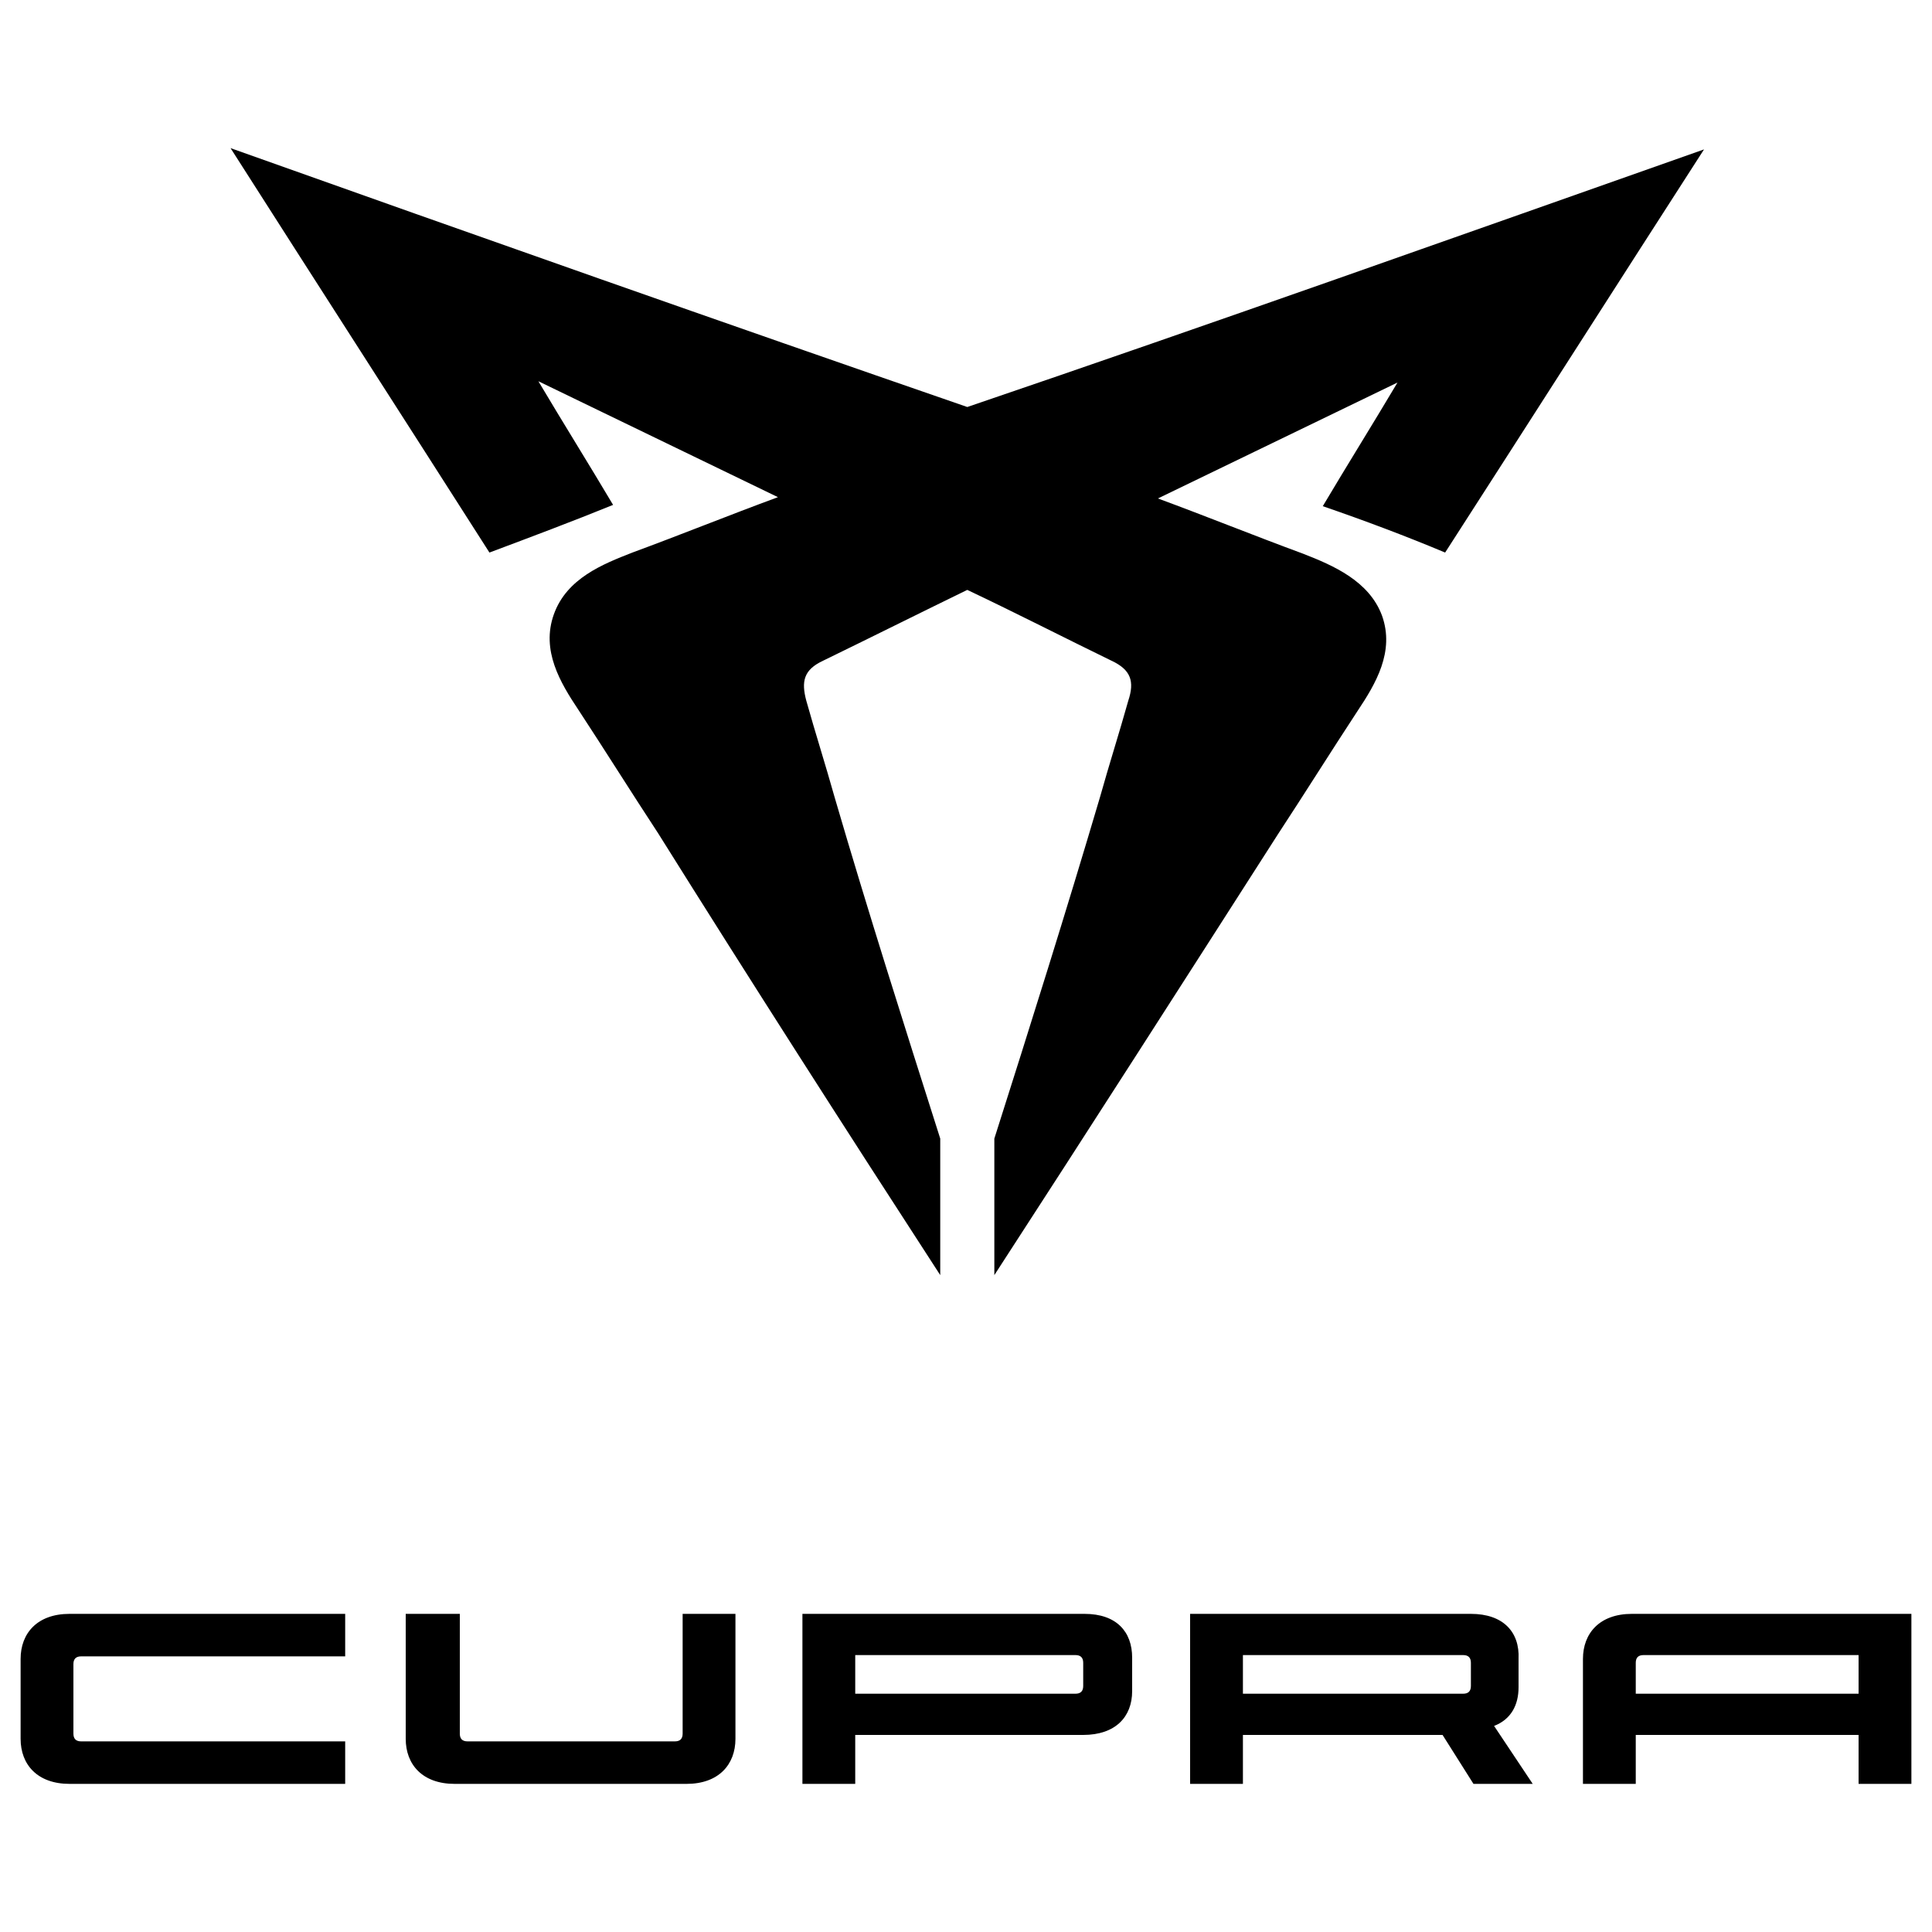 <?xml version="1.0" encoding="utf-8"?>
<!-- Generator: Adobe Illustrator 23.0.5, SVG Export Plug-In . SVG Version: 6.00 Build 0)  -->
<svg version="1.1" xmlns="http://www.w3.org/2000/svg" xmlns:xlink="http://www.w3.org/1999/xlink" x="0px" y="0px"
	 viewBox="0 0 150 150" style="enable-background:new 0 0 150 150;" xml:space="preserve">
<style type="text/css">
	.st0{display:none;}
	.st1{display:inline;}
	.st2{display:inline;fill:#FFFFFF;}
</style>
<g id="W" class="st0">
	<path class="st1" d="M75,141.6c-45.2,0.8-78.8-47.9-62.2-89.8l38.8,78.2c0.5,1,1.1,1.8,2.4,1.8c2.1,2.3,19.3-41.2,20.2-41.9
		c0.4-1,1.3-1.1,1.6,0c1,0.8,17.9,44,20.2,41.9c1.2,0,1.8-0.8,2.4-1.8l38.8-78.2C153.8,93.7,120.2,142.4,75,141.6 M75,59.9
		C73.6,59.8,54.1,13,53.3,12.2c13.4-5,30-5,43.4,0C95.9,13,76.4,59.8,75,59.9 M53.8,108.1c-1.4-0.4-33.7-68-34.6-68.9
		c6-9.2,14.1-17,23.9-22.4l24.3,54.1c0.4,1,1,1.2,1.8,1.2c1.5-0.5,13.2,1.2,13.5-1.2L107,16.7c9.7,5.4,17.8,13.2,23.9,22.4L97,107.3
		c-0.4,1-1.3,1.1-1.6,0c0,0-12.7-29.1-12.7-29.1c-0.3-2.5-12-0.7-13.5-1.2C66.3,75.8,55.9,107.7,53.8,108.1 M75,148.3
		C170.9,148,170.9,2,75,1.7C-20.9,2-20.9,148,75,148.3"/>
</g>
<g id="W2" class="st0">
	<path class="st2" d="M380,387.9c-12.7,0-23-10.3-23-22.8c0-2.8,0.5-5.5,1.5-7.9l13.5,26.7c0.2,0.4,0.4,0.6,0.8,0.6
		c0.4,0,0.7-0.3,0.8-0.6l6.2-13.7c0.1-0.1,0.1-0.3,0.3-0.3c0.1,0,0.2,0.1,0.3,0.3l6.2,13.7c0.2,0.3,0.4,0.6,0.8,0.6
		c0.4,0,0.6-0.3,0.8-0.6l13.5-26.7c1,2.5,1.5,5.1,1.5,7.9C403,377.6,392.6,387.9,380,387.9 M380,360c-0.1,0-0.2-0.1-0.3-0.3l-7.2-16
		c2.3-0.8,4.9-1.3,7.5-1.3c2.6,0,5.2,0.5,7.5,1.3l-7.2,16C380.2,359.8,380.1,360,380,360 M372.6,376.4c-0.1,0-0.2-0.1-0.3-0.3
		l-11.7-23.3c2.1-3.2,4.9-5.8,8.3-7.7l8.4,18.5c0.1,0.3,0.4,0.4,0.6,0.4h4.1c0.3,0,0.5-0.1,0.6-0.4l8.4-18.5
		c3.4,1.9,6.2,4.5,8.3,7.7l-11.7,23.3c-0.1,0.1-0.1,0.3-0.3,0.3s-0.2-0.1-0.3-0.3l-4.4-9.9c-0.1-0.4-0.4-0.4-0.6-0.4h-4.1
		c-0.3,0-0.5,0.1-0.6,0.4l-4.4,9.9C372.8,376.3,372.7,376.4,372.6,376.4 M380,390.2c14.1,0,25.4-11.2,25.4-25.1
		c0-13.9-11.4-25.1-25.4-25.1c-14.1,0-25.4,11.2-25.4,25.1C354.5,379,365.9,390.2,380,390.2"/>
	<path class="st2" d="M356.3,402.5c0.8,0,1.7,0.2,2.5,0.6l-0.5,1.4c-0.7-0.3-1.3-0.4-2-0.4c-1.6,0-2.4,1.2-2.4,3c0,1.8,0.8,3,2.4,3
		c0.7,0,1.3-0.1,2-0.4l0.5,1.4c-0.8,0.4-1.7,0.6-2.5,0.6c-2.8,0-4.3-1.8-4.3-4.5C352,404.3,353.5,402.5,356.3,402.5"/>
	<path class="st2" d="M365.1,410c0,0.2,0,0.2,0.2,0.2h0.5v1.2c-0.3,0.1-0.5,0.1-0.9,0.1c-0.7,0-1-0.3-1.2-0.7h0
		c-0.4,0.3-1.2,0.8-2,0.8c-1.4,0-2.1-0.8-2.1-1.9c0-1.4,0.9-2,3.1-2h0.8v-0.3c0-0.8-0.7-0.9-1.1-0.9c-0.7,0-1.5,0.2-2.1,0.4
		l-0.4-1.3c0.7-0.3,1.6-0.5,2.6-0.5c1.8,0,2.7,0.9,2.7,2.5V410z M362.7,408.7c-1.2,0-1.6,0.3-1.6,0.8c0,0.5,0.3,0.7,0.8,0.7
		c0.5,0,1.1-0.2,1.4-0.4v-1.1H362.7z"/>
	<path class="st2" d="M368.1,405.2l0.2,0.6h0c0.4-0.3,1-0.8,2-0.8c0.9,0,1.5,0.3,1.9,0.9h0c0.4-0.3,1-0.9,2.3-0.9
		c1.5,0,2.3,1,2.3,2.5v3.9h-1.7v-3.7c0-0.8-0.3-1.2-1.1-1.2c-0.6,0-1.1,0.3-1.4,0.6c0,0.1,0.1,0.3,0.1,0.5v3.9H371v-3.7
		c0-0.8-0.3-1.2-1.1-1.2c-0.6,0-1.1,0.3-1.4,0.5v4.4h-1.7v-6.1H368.1z"/>
	<path class="st2" d="M379.2,402.3c0.6,0,1,0.4,1,0.9c0,0.5-0.4,0.9-1,0.9c-0.6,0-1-0.4-1-0.9C378.2,402.7,378.6,402.3,379.2,402.3
		 M378.3,405.2h1.7v6.1h-1.7V405.2z"/>
	<path class="st2" d="M384.5,411.6c-2.1,0-3.3-1.5-3.3-3.3c0-1.8,1.2-3.3,3.3-3.3c2.2,0,3.3,1.5,3.3,3.3
		C387.8,410.1,386.7,411.6,384.5,411.6 M384.5,410.1c0.9,0,1.5-0.6,1.5-1.8s-0.6-1.8-1.5-1.8c-0.9,0-1.5,0.6-1.5,1.8
		S383.6,410.1,384.5,410.1"/>
	<path class="st2" d="M390.3,405.2l0.2,0.6h0c0.4-0.3,1-0.8,2-0.8c1.5,0,2.3,1,2.3,2.5v3.9h-1.7v-3.7c0-0.8-0.3-1.2-1.1-1.2
		c-0.6,0-1.1,0.3-1.3,0.5v4.4h-1.7v-6.1H390.3z"/>
	<path class="st2" d="M397.7,408.8c0.1,0.9,0.6,1.4,1.6,1.4c0.7,0,1.4-0.2,2-0.4l0.4,1.2c-0.6,0.3-1.5,0.5-2.5,0.5
		c-2.2,0-3.2-1.5-3.2-3.3c0-1.7,1.1-3.3,3.1-3.3c2,0,2.9,1.2,2.9,2.7c0,0.4-0.1,0.9-0.1,1.1H397.7z M400.4,407.7c0-0.1,0-0.1,0-0.2
		c0-0.7-0.3-1.3-1.3-1.3c-0.9,0-1.3,0.7-1.4,1.4H400.4z"/>
	<path class="st2" d="M403.2,409.7c0.6,0.3,1.3,0.5,2,0.5c0.7,0,1-0.2,1-0.6c0-0.4-0.3-0.5-0.9-0.7l-0.8-0.2
		c-0.9-0.2-1.7-0.7-1.7-1.8c0-1.2,1-2,2.6-2c0.9,0,1.6,0.2,2.3,0.4l-0.5,1.2c-0.6-0.2-1.2-0.4-1.8-0.4c-0.7,0-0.9,0.2-0.9,0.6
		c0,0.4,0.3,0.5,0.8,0.6l0.8,0.2c1,0.2,1.8,0.8,1.8,1.8c0,1.3-1,2-2.6,2c-1.1,0-1.8-0.2-2.6-0.6L403.2,409.7z"/>
	<path class="st2" d="M366.9,417.8c2.1,0,3.3,0.7,3.3,2.3c0,0.9-0.5,1.5-1.1,1.8v0c0.9,0.3,1.5,1,1.5,2c0,1.6-1,2.5-3.2,2.5h-3.6
		v-8.7H366.9z M365.5,421.3h1.3c1,0,1.5-0.2,1.5-1c0-0.8-0.4-1-1.5-1h-1.3V421.3z M365.5,425h1.7c1.1,0,1.5-0.3,1.5-1.1
		c0-0.8-0.4-1.1-1.6-1.1h-1.6V425z"/>
	<path class="st2" d="M373.5,420.3v3.7c0,0.8,0.3,1.2,1.1,1.2c0.6,0,1-0.3,1.3-0.5v-4.4h1.7v6.1h-1.4l-0.2-0.6h0
		c-0.4,0.3-1,0.8-1.9,0.8c-1.5,0-2.3-1-2.3-2.5v-3.9H373.5z"/>
	<path class="st2" d="M379.2,424.8c0.6,0.3,1.3,0.5,2,0.5c0.7,0,1-0.2,1-0.6c0-0.4-0.3-0.5-0.9-0.7l-0.8-0.2
		c-0.9-0.2-1.7-0.7-1.7-1.8c0-1.2,1-2,2.6-2c0.9,0,1.6,0.2,2.3,0.4l-0.5,1.2c-0.6-0.2-1.2-0.4-1.8-0.4c-0.7,0-0.9,0.2-0.9,0.6
		c0,0.4,0.3,0.5,0.8,0.6l0.8,0.2c1,0.2,1.8,0.8,1.8,1.8c0,1.3-1,2-2.6,2c-1.1,0-1.8-0.2-2.6-0.6L379.2,424.8z"/>
	<path class="st2" d="M386.4,423.9c0.1,0.9,0.6,1.4,1.6,1.4c0.7,0,1.4-0.2,2-0.4l0.4,1.2c-0.6,0.3-1.5,0.5-2.5,0.5
		c-2.2,0-3.2-1.5-3.2-3.3c0-1.7,1.1-3.3,3.1-3.3c2,0,2.9,1.2,2.9,2.7c0,0.4-0.1,0.9-0.1,1.1H386.4z M389.1,422.8c0-0.1,0-0.1,0-0.2
		c0-0.7-0.3-1.3-1.3-1.3c-0.9,0-1.3,0.7-1.4,1.4H389.1z"/>
	<path class="st2" d="M391.9,424.8c0.6,0.3,1.3,0.5,2,0.5c0.7,0,1-0.2,1-0.6c0-0.4-0.3-0.5-0.9-0.7l-0.8-0.2
		c-0.9-0.2-1.7-0.7-1.7-1.8c0-1.2,1-2,2.6-2c0.9,0,1.6,0.2,2.3,0.4l-0.5,1.2c-0.6-0.2-1.2-0.4-1.8-0.4c-0.7,0-0.9,0.2-0.9,0.6
		c0,0.4,0.3,0.5,0.8,0.6l0.8,0.2c1,0.2,1.8,0.8,1.8,1.8c0,1.3-1,2-2.6,2c-1.1,0-1.8-0.2-2.6-0.6L391.9,424.8z"/>
	<g class="st1">
		<path d="M75,82.6c-21.4,0-39-17.4-39-38.5c0-4.7,0.8-9.2,2.5-13.5l22.8,45.2c0.3,0.6,0.7,1.1,1.4,1.1c0.7,0,1.1-0.5,1.4-1.1
			l10.5-23.2c0.1-0.2,0.2-0.5,0.5-0.5c0.2,0,0.4,0.2,0.5,0.5L86,75.9c0.3,0.6,0.7,1.1,1.4,1.1c0.7,0,1.1-0.5,1.4-1.1l22.8-45.2
			c1.6,4.2,2.5,8.7,2.5,13.5C114,65.2,96.4,82.6,75,82.6 M75,35.4c-0.2,0-0.4-0.2-0.5-0.5L62.2,7.8c4-1.4,8.3-2.2,12.8-2.2
			c4.5,0,8.8,0.8,12.8,2.2L75.5,34.9C75.4,35.2,75.2,35.4,75,35.4 M62.5,63.3c-0.2,0-0.4-0.2-0.5-0.5L42.2,23.4
			c3.6-5.3,8.3-9.8,14-13l14.3,31.3c0.2,0.6,0.6,0.7,1.1,0.7h6.9c0.5,0,0.8-0.1,1.1-0.7l14.3-31.3c5.7,3.1,10.5,7.6,14,13L87.9,62.8
			c-0.1,0.2-0.2,0.5-0.5,0.5S87.1,63,87,62.8l-7.5-16.8c-0.2-0.6-0.6-0.7-1.1-0.7h-6.9c-0.5,0-0.8,0.1-1.1,0.7L63,62.8
			C62.9,63,62.8,63.3,62.5,63.3 M75,86.6c23.8,0,43.1-19,43.1-42.5c0-23.5-19.3-42.5-43.1-42.5c-23.8,0-43.1,19-43.1,42.5
			C31.9,67.6,51.2,86.6,75,86.6"/>
		<path d="M34.9,107.5c1.4,0,2.9,0.3,4.2,1l-0.8,2.4c-1.3-0.5-2.2-0.8-3.4-0.8c-2.7,0-4.1,2.1-4.1,5.1c0,3,1.4,5.1,4.1,5.1
			c1.2,0,2.2-0.2,3.4-0.8l0.8,2.4c-1.4,0.6-2.9,1-4.2,1c-4.7,0-7.3-3.1-7.3-7.7C27.6,110.6,30.2,107.5,34.9,107.5"/>
		<path d="M49.9,120.2c0,0.3,0,0.4,0.4,0.4H51v2c-0.5,0.1-0.9,0.2-1.5,0.2c-1.1,0-1.7-0.4-2.1-1.2h0c-0.7,0.6-2.1,1.3-3.4,1.3
			c-2.4,0-3.6-1.4-3.6-3.3c0-2.3,1.5-3.4,5.2-3.4H47v-0.5c0-1.3-1.2-1.5-1.8-1.5c-1.2,0-2.5,0.3-3.5,0.8l-0.7-2.2
			c1.1-0.5,2.7-0.9,4.4-0.9c3,0,4.5,1.5,4.5,4.2V120.2z M45.8,118c-2,0-2.7,0.5-2.7,1.3c0,0.9,0.5,1.3,1.4,1.3
			c0.8,0,1.8-0.3,2.4-0.7V118H45.8z"/>
		<path d="M55,112.1l0.4,1h0.1c0.6-0.5,1.7-1.3,3.4-1.3c1.6,0,2.6,0.6,3.2,1.6h0c0.7-0.5,1.7-1.6,3.9-1.6c2.6,0,3.9,1.7,3.9,4.2v6.6
			h-3v-6.3c0-1.4-0.4-2.1-1.8-2.1c-1.1,0-1.9,0.6-2.4,1c0.1,0.2,0.1,0.5,0.1,0.8v6.6h-3v-6.3c0-1.3-0.5-2.1-1.9-2.1
			c-1.1,0-1.8,0.5-2.3,0.9v7.5h-3v-10.4H55z"/>
		<path d="M73.7,107.1c1.1,0,1.7,0.7,1.7,1.6c0,0.9-0.7,1.6-1.7,1.6c-1,0-1.7-0.7-1.7-1.6C72,107.7,72.7,107.1,73.7,107.1
			 M72.2,112.1h3v10.4h-3V112.1z"/>
		<path d="M82.7,122.8c-3.6,0-5.6-2.5-5.6-5.5c0-3,2-5.5,5.6-5.5c3.7,0,5.6,2.5,5.6,5.5C88.3,120.3,86.4,122.8,82.7,122.8
			 M82.7,120.4c1.6,0,2.6-1,2.6-3.1c0-2.1-1-3.1-2.6-3.1c-1.5,0-2.5,1-2.5,3.1C80.1,119.4,81.2,120.4,82.7,120.4"/>
		<path d="M92.6,112.1l0.4,1h0c0.6-0.5,1.7-1.3,3.4-1.3c2.5,0,3.9,1.7,3.9,4.2v6.6h-3v-6.3c0-1.4-0.6-2.1-1.9-2.1
			c-1,0-1.8,0.5-2.3,0.9v7.5h-3v-10.4H92.6z"/>
		<path d="M105.1,118.1c0.1,1.5,1.1,2.4,2.7,2.4c1.2,0,2.3-0.3,3.4-0.6l0.7,2.1c-1.1,0.5-2.6,0.9-4.3,0.9c-3.7,0-5.4-2.5-5.4-5.6
			c0-3,1.8-5.5,5.3-5.5c3.4,0,4.9,2.1,4.9,4.5c0,0.7-0.1,1.5-0.2,1.9H105.1z M109.6,116.3c0-0.1,0-0.2,0-0.3c0-1.2-0.5-2.1-2.2-2.1
			c-1.5,0-2.2,1.2-2.3,2.4H109.6z"/>
		<path d="M114.4,119.7c1,0.5,2.2,0.9,3.4,0.9c1.2,0,1.7-0.3,1.7-1c0-0.6-0.5-0.9-1.4-1.1l-1.4-0.3c-1.5-0.3-2.9-1.2-2.9-3.1
			c0-2.1,1.6-3.3,4.4-3.3c1.6,0,2.7,0.3,3.9,0.8l-0.8,2.1c-0.9-0.3-2-0.6-3-0.6c-1.1,0-1.6,0.3-1.6,1c0,0.6,0.5,0.8,1.4,1.1l1.3,0.3
			c1.7,0.4,3,1.3,3,3.1c0,2.2-1.8,3.4-4.5,3.4c-1.8,0-3.1-0.4-4.4-1L114.4,119.7z"/>
		<path d="M53,133.3c3.6,0,5.5,1.2,5.5,4c0,1.6-0.9,2.6-1.9,3v0c1.6,0.5,2.6,1.6,2.6,3.4c0,2.8-1.6,4.2-5.5,4.2h-6.1v-14.7H53z
			 M50.6,139.3h2.3c1.8,0,2.5-0.4,2.5-1.7c0-1.3-0.7-1.7-2.5-1.7h-2.2V139.3z M50.6,145.5h2.8c1.8,0,2.6-0.6,2.6-1.9
			c0-1.3-0.7-1.9-2.7-1.9h-2.7V145.5z"/>
		<path d="M64,137.6v6.3c0,1.4,0.5,2.1,1.8,2.1c1,0,1.8-0.5,2.2-0.9v-7.5h3V148h-2.4l-0.4-1h0c-0.6,0.5-1.6,1.3-3.3,1.3
			c-2.5,0-3.8-1.7-3.8-4.2v-6.6H64z"/>
		<path d="M73.7,145.3c1,0.5,2.2,0.9,3.4,0.9c1.2,0,1.7-0.3,1.7-1c0-0.6-0.5-0.9-1.4-1.1l-1.4-0.3c-1.5-0.3-2.9-1.2-2.9-3.1
			c0-2.1,1.6-3.3,4.4-3.3c1.6,0,2.7,0.3,3.9,0.8l-0.8,2.1c-0.9-0.3-2-0.6-3-0.6c-1.1,0-1.6,0.3-1.6,1c0,0.6,0.5,0.8,1.4,1.1l1.3,0.3
			c1.7,0.4,3,1.3,3,3.1c0,2.2-1.8,3.4-4.5,3.4c-1.8,0-3.1-0.4-4.4-1L73.7,145.3z"/>
		<path d="M86,143.7c0.1,1.5,1.1,2.4,2.7,2.4c1.2,0,2.3-0.3,3.4-0.6l0.7,2.1c-1.1,0.5-2.6,0.9-4.3,0.9c-3.7,0-5.4-2.5-5.4-5.6
			c0-3,1.8-5.5,5.3-5.5c3.4,0,4.9,2.1,4.9,4.5c0,0.7-0.1,1.5-0.2,1.9H86z M90.5,141.8c0-0.1,0-0.2,0-0.3c0-1.2-0.5-2.1-2.2-2.1
			c-1.5,0-2.2,1.2-2.3,2.4H90.5z"/>
		<path d="M95.3,145.3c1,0.5,2.2,0.9,3.4,0.9c1.2,0,1.7-0.3,1.7-1c0-0.6-0.5-0.9-1.4-1.1l-1.4-0.3c-1.5-0.3-2.9-1.2-2.9-3.1
			c0-2.1,1.6-3.3,4.4-3.3c1.6,0,2.7,0.3,3.9,0.8l-0.8,2.1c-0.9-0.3-2-0.6-3-0.6c-1.1,0-1.6,0.3-1.6,1c0,0.6,0.5,0.8,1.4,1.1l1.3,0.3
			c1.7,0.4,3,1.3,3,3.1c0,2.2-1.8,3.4-4.5,3.4c-1.8,0-3.1-0.4-4.4-1L95.3,145.3z"/>
	</g>
</g>
<g id="Capa_3">
	<path d="M148.4,138.5v-13.2h-21.7c-2.5,0-3.8,1.5-3.8,3.5v9.7h4.1v-3.8h17.3v3.8H148.4z M144.3,131.5H127v-2.4
		c0-0.4,0.2-0.6,0.6-0.6h16.7V131.5z M112.2,42.9c6.7-10.4,13.4-20.9,20.1-31.3c-19,6.7-38.1,13.5-57.2,20C56,25,37,18.3,17.9,11.5
		C24.6,22,31.3,32.4,38,42.9c3.2-1.2,6.4-2.4,9.6-3.7c-1.9-3.2-3.9-6.4-5.8-9.6l0,0c6.2,3,12.4,6,18.6,9h0
		c-3.8,1.4-7.5,2.9-11.3,4.3c-2.3,0.9-5.1,2-6.1,4.8c-1,2.8,0.5,5.3,1.9,7.4c2.1,3.2,4.1,6.4,6.2,9.6C58.3,76.2,65.6,87.6,73,99
		c0-3.5,0-7,0-10.6l0,0c-2.8-8.8-5.6-17.6-8.2-26.5c-0.7-2.5-1.5-5-2.2-7.5c-0.4-1.5-0.2-2.4,1.3-3.1c3.7-1.8,7.5-3.7,11.2-5.5
		c3.8,1.8,7.5,3.7,11.2,5.5c1.5,0.7,1.8,1.6,1.3,3.1c-0.7,2.5-1.5,5-2.2,7.5c-2.6,8.8-5.4,17.7-8.2,26.5l0,0c0,3.5,0,7,0,10.6
		c7.4-11.4,14.7-22.8,22-34.2c2.1-3.2,4.1-6.4,6.2-9.6c1.4-2.1,2.9-4.6,1.9-7.4c-1-2.7-3.8-3.9-6.1-4.8c-3.8-1.4-7.5-2.9-11.3-4.3h0
		c6.2-3,12.4-6,18.6-9l0,0c-1.9,3.2-3.9,6.4-5.8,9.6C105.9,40.4,109.1,41.6,112.2,42.9 M26.8,125.3H5.4c-2.5,0-3.8,1.5-3.8,3.5v6.2
		c0,2,1.3,3.5,3.8,3.5h21.4v-3.3H6.3c-0.4,0-0.6-0.2-0.6-0.6v-5.4c0-0.4,0.2-0.6,0.6-0.6h20.5V125.3z M35.6,125.3h-4.1v9.7
		c0,2,1.3,3.5,3.8,3.5h18c2.5,0,3.8-1.5,3.8-3.5v-9.7H53v9.3c0,0.4-0.2,0.6-0.6,0.6H36.3c-0.4,0-0.6-0.2-0.6-0.6V125.3z M84.2,125.3
		H62.3v13.2h4.1v-3.8h17.7c2.5,0,3.8-1.4,3.8-3.4v-2.6C87.9,126.7,86.7,125.3,84.2,125.3 M84.1,130.9c0,0.4-0.2,0.6-0.6,0.6H66.4v-3
		h17.1c0.4,0,0.6,0.2,0.6,0.6V130.9z M114.2,125.3H92.4v13.2h4.1v-3.8H112l2.4,3.8h4.6l-3-4.5c1.3-0.5,1.9-1.6,1.9-3v-2.2
		C118,126.7,116.7,125.3,114.2,125.3 M114.2,130.9c0,0.4-0.2,0.6-0.6,0.6H96.5v-3h17.1c0.4,0,0.6,0.2,0.6,0.6V130.9z"/>
</g>
</svg>
